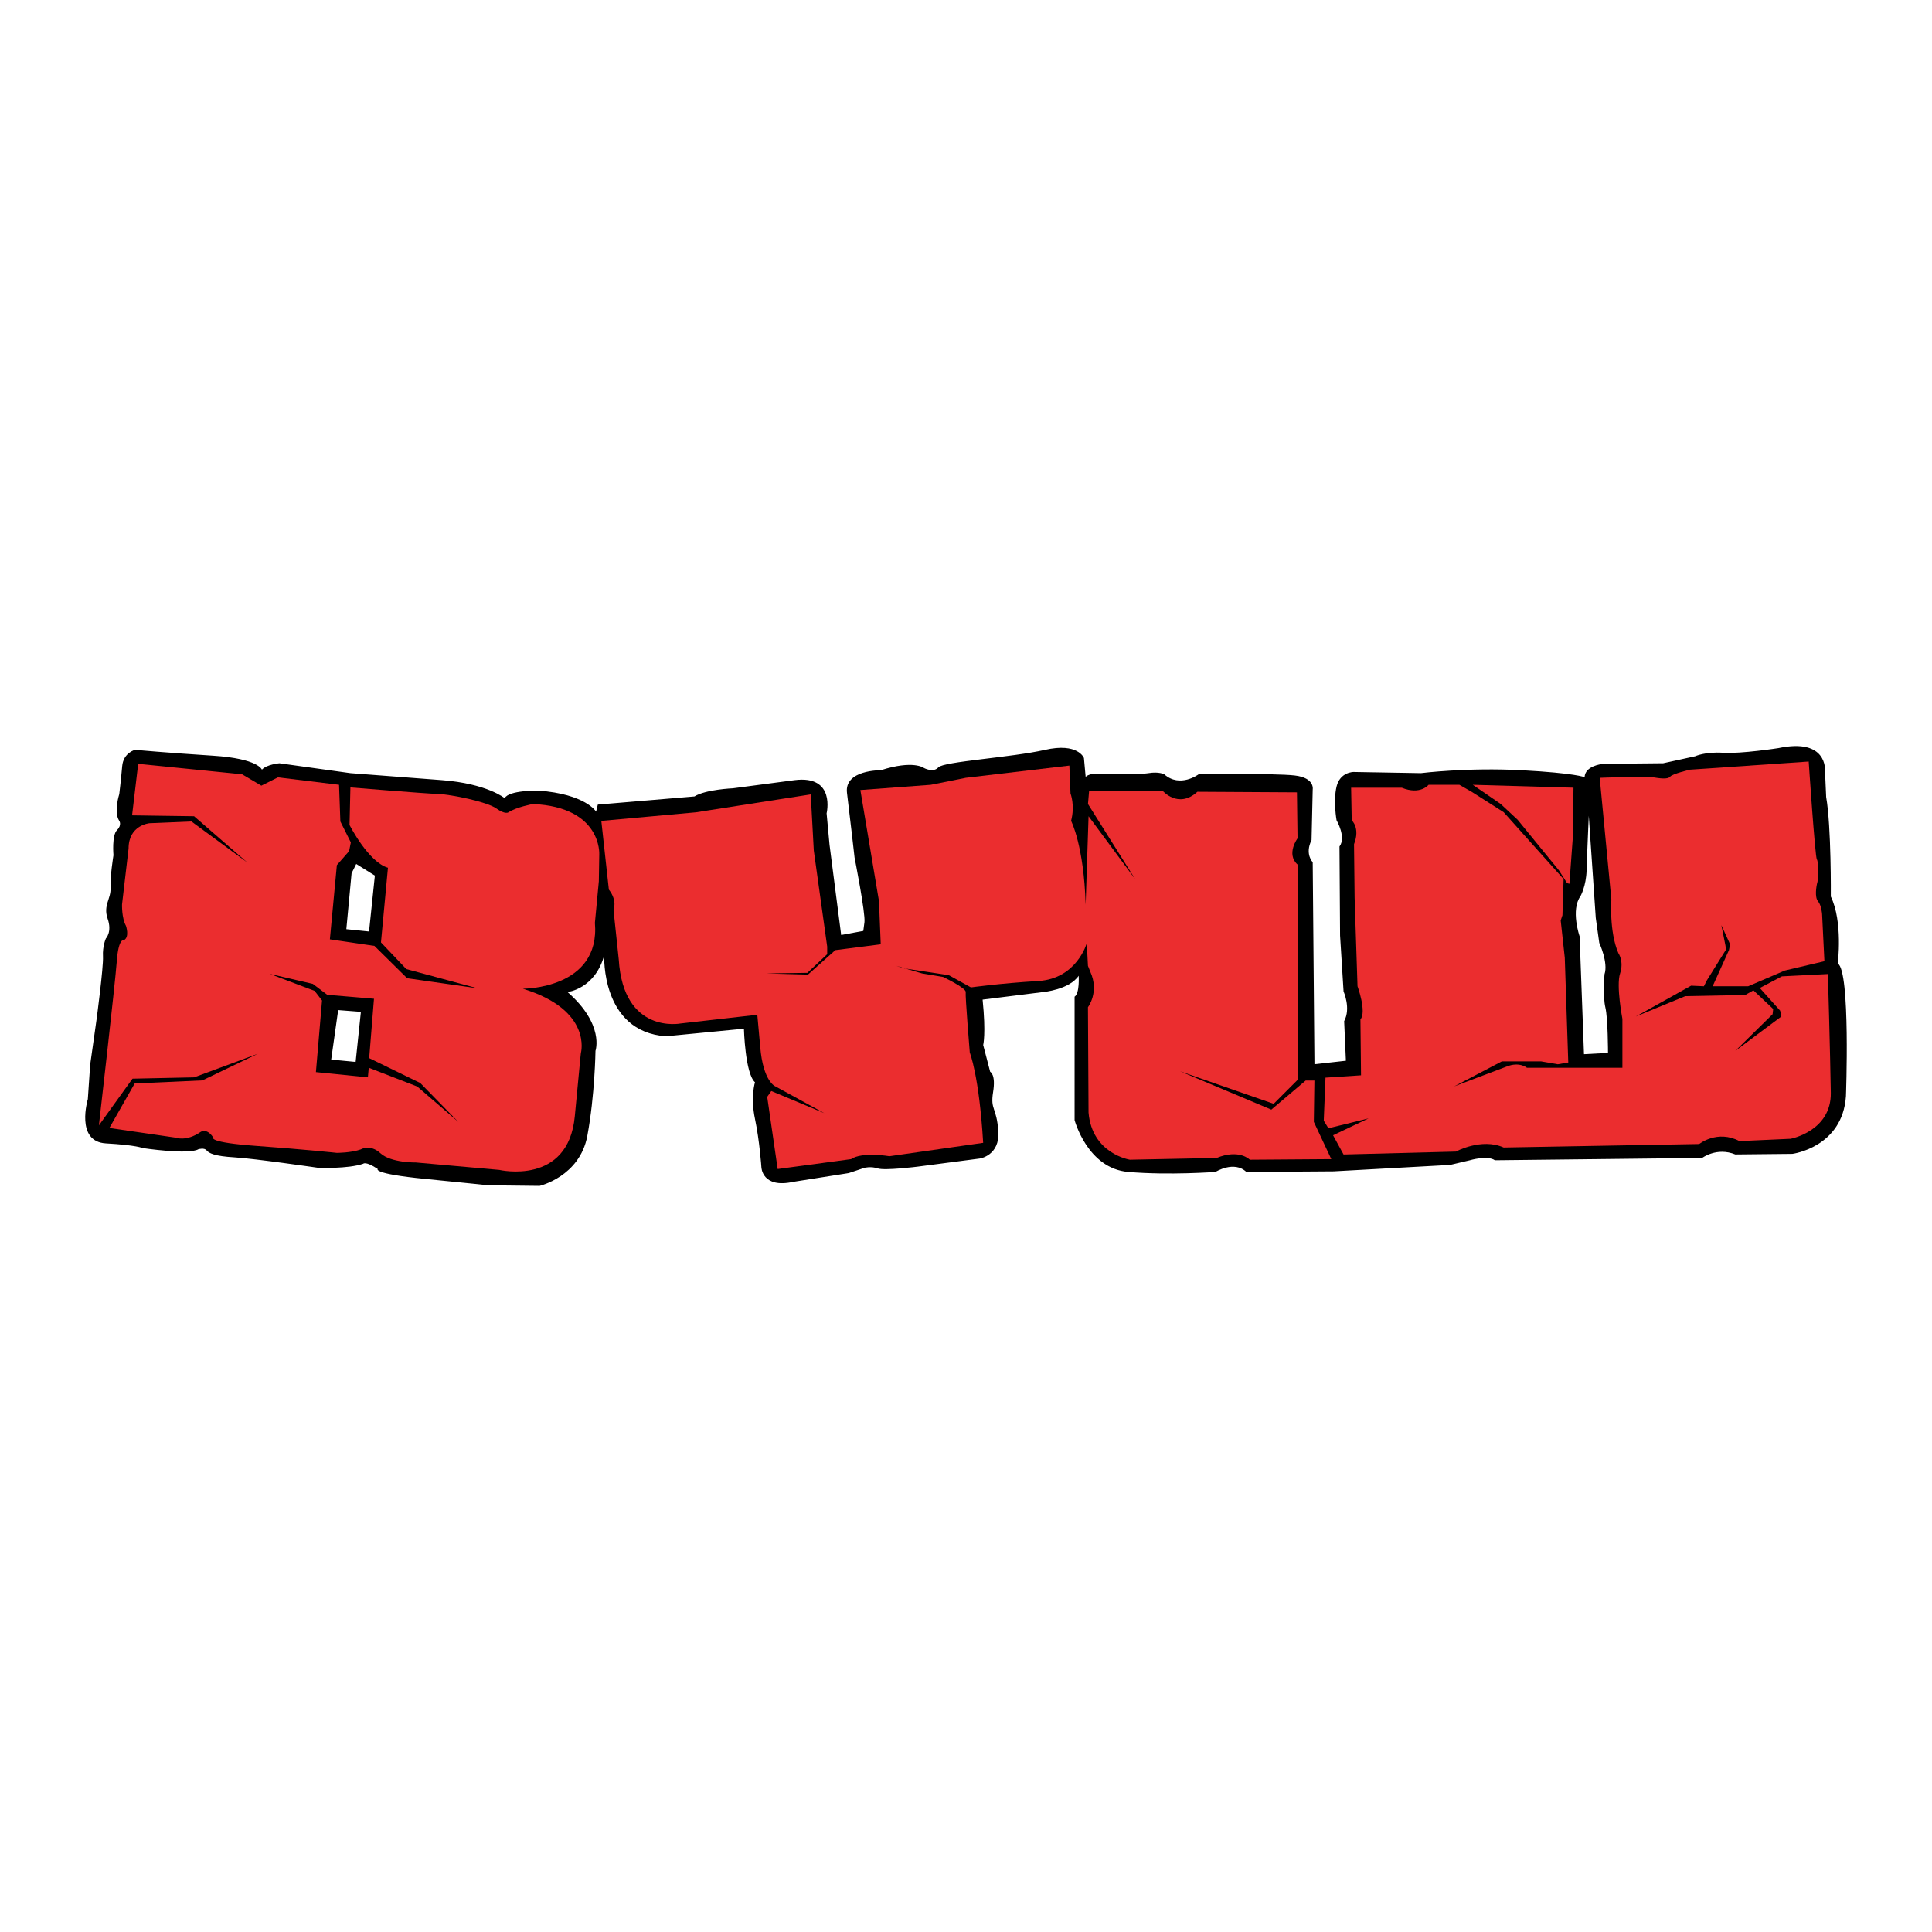 <?xml version="1.0" encoding="utf-8"?>
<!-- Generator: Adobe Illustrator 13.0.0, SVG Export Plug-In . SVG Version: 6.00 Build 14948)  -->
<!DOCTYPE svg PUBLIC "-//W3C//DTD SVG 1.0//EN" "http://www.w3.org/TR/2001/REC-SVG-20010904/DTD/svg10.dtd">
<svg version="1.0" id="Layer_1" xmlns="http://www.w3.org/2000/svg" xmlns:xlink="http://www.w3.org/1999/xlink" x="0px" y="0px"
	 width="192.756px" height="192.756px" viewBox="0 0 192.756 192.756" enable-background="new 0 0 192.756 192.756"
	 xml:space="preserve">
<g>
	<polygon fill-rule="evenodd" clip-rule="evenodd" fill="#FFFFFF" points="0,0 192.756,0 192.756,192.756 0,192.756 0,0 	"/>
	<path fill-rule="evenodd" clip-rule="evenodd" d="M21.253,75.396c4.53,0.29,4.879,1.394,4.879,1.394
		c0.464-0.522,1.743-0.639,1.743-0.639l7.086,0.987c0,0,4.588,0.349,9.118,0.697c4.53,0.349,6.273,1.801,6.273,1.801
		c0.406-0.813,3.369-0.755,3.369-0.755c4.705,0.348,5.75,2.091,5.75,2.091l0.174-0.697l9.642-0.813
		c1.104-0.697,3.833-0.813,3.833-0.813l6.157-0.813c4.124-0.522,3.194,3.311,3.194,3.311l0.291,3.136l1.162,9.002l2.207-0.406
		c0,0,0,0,0.116-0.872c0.116-0.871-0.987-6.447-0.987-6.447s-0.465-4.124-0.755-6.447c-0.291-2.323,3.369-2.265,3.369-2.265
		c3.252-1.045,4.298-0.232,4.298-0.232s0.93,0.522,1.452-0.058c0.523-0.581,7.319-0.987,10.628-1.743
		c3.311-0.755,3.892,0.813,3.892,0.813l0.175,1.917c0-0.174,0.696-0.349,0.696-0.349s4.53,0.116,5.576-0.058
		s1.568,0.116,1.568,0.116c1.568,1.394,3.427,0,3.427,0s7.551-0.116,9.583,0.116c2.033,0.232,1.801,1.394,1.801,1.394l-0.116,5.053
		c-0.697,1.394,0.116,2.207,0.116,2.207l0.174,20.154l3.137-0.349l-0.175-3.949c0.697-1.278-0.058-2.963-0.058-2.963l-0.349-5.575
		l-0.058-8.886c0.696-0.93-0.291-2.614-0.291-2.614s-0.349-1.917,0-3.369s1.685-1.452,1.685-1.452l6.737,0.116
		c0,0,4.646-0.581,10.049-0.29c5.401,0.29,6.272,0.697,6.272,0.697c0.007-0.153,0.042-0.288,0.099-0.408
		c0.395-0.839,1.818-0.928,1.818-0.928l5.924-0.058l3.194-0.697c0,0,0.987-0.465,2.787-0.349c1.801,0.116,5.519-0.465,5.519-0.465
		c4.937-1.045,4.646,2.265,4.646,2.265l0.116,2.614c0.522,2.962,0.465,9.932,0.465,9.932c1.22,2.498,0.696,6.679,0.696,6.679
		c1.278,0.755,0.813,13.243,0.813,13.243c-0.349,5.111-5.344,5.75-5.344,5.75l-5.692,0.059c-1.858-0.756-3.311,0.348-3.311,0.348
		l-20.676,0.232c-0.756-0.522-2.498,0-2.498,0l-1.975,0.465l-11.616,0.639l-8.712,0.059c-1.22-1.162-3.078,0-3.078,0
		s-4.646,0.349-8.713,0c-4.065-0.349-5.343-5.169-5.343-5.169V99.441c0.522-0.349,0.406-2.091,0.406-2.091
		c-0.93,1.394-3.543,1.626-3.543,1.626l-6.04,0.755c0.349,3.427,0.058,4.53,0.058,4.53l0.697,2.672c0,0,0.581,0.232,0.29,2.033
		c-0.29,1.8,0.349,1.451,0.523,3.892c0.174,2.439-1.858,2.729-1.858,2.729l-6.215,0.812c0,0-3.253,0.407-3.95,0.175
		c-0.697-0.232-1.336-0.058-1.336-0.058l-1.568,0.522l-5.518,0.871c-3.136,0.697-3.194-1.452-3.194-1.452s-0.174-2.613-0.639-4.821
		c-0.465-2.206,0-3.659,0-3.659c-0.987-0.871-1.104-5.343-1.104-5.343l-7.783,0.755c-6.505-0.465-6.156-8.073-6.156-8.073
		c-0.929,3.369-3.659,3.659-3.659,3.659c3.717,3.253,2.788,5.866,2.788,5.866s-0.058,4.414-0.813,8.479
		c-0.755,4.065-4.762,4.995-4.762,4.995l-5.111-0.058c0,0-1.045-0.116-6.331-0.639c-5.285-0.523-4.705-0.988-4.705-0.988
		c-1.22-0.812-1.452-0.522-1.452-0.522c-1.51,0.522-4.472,0.407-4.472,0.407s-6.389-0.93-8.364-1.046
		c-1.975-0.116-2.556-0.406-2.788-0.697c-0.232-0.29-0.813-0.115-0.813-0.115c-0.987,0.58-5.576-0.117-5.576-0.117
		s-0.581-0.29-3.659-0.464c-3.078-0.175-1.801-4.414-1.801-4.414l0.232-3.428l0.639-4.529c0,0,0.697-5.228,0.64-6.273
		c-0.058-1.046,0.29-1.801,0.29-1.801s0.639-0.639,0.174-1.975c-0.464-1.336,0.349-1.975,0.291-3.079
		c-0.059-1.104,0.291-3.252,0.291-3.252s-0.174-1.975,0.348-2.498c0.523-0.522,0.232-0.929,0.232-0.929
		c-0.581-0.871,0-2.671,0-2.671s0.174-1.452,0.291-2.788c0.116-1.336,1.278-1.626,1.278-1.626S16.723,75.105,21.253,75.396
		L21.253,75.396L21.253,75.396z M35.077,87.128l-0.523,5.576l2.265,0.232L37.4,87.36l-1.859-1.161L35.077,87.128L35.077,87.128
		L35.077,87.128z M33.043,105.714l2.439,0.232l0.523-4.995l-2.265-0.174L33.043,105.714L33.043,105.714L33.043,105.714z
		 M160.168,100.516c-0.262-1.089-0.087-3.311-0.087-3.311c0.392-1.176-0.523-3.136-0.523-3.136l-0.348-2.483l-0.697-10.193
		c0,0-0.175,3.877-0.218,5.445c-0.044,1.568-0.609,2.57-0.609,2.57c-1.003,1.394-0.088,4.008-0.088,4.008l0.436,11.761l2.396-0.131
		C160.43,105.046,160.43,101.605,160.168,100.516L160.168,100.516z"/>
	<path fill-rule="evenodd" clip-rule="evenodd" fill="#EB2D2F" d="M24.157,77.254l1.917,1.132l1.655-0.828l6.098,0.741l0.131,3.659
		l1.045,2.091l-0.174,0.871l-1.22,1.394l-0.697,7.405l4.443,0.654l3.267,3.224l7.014,1.002l-7.101-1.917l-2.526-2.657l0.697-7.449
		c-1.96-0.566-3.833-4.269-3.833-4.269l0.087-3.746c0,0,7.362,0.609,8.712,0.653c1.351,0.043,4.922,0.784,5.837,1.438
		c0.915,0.653,1.22,0.392,1.22,0.392c0.784-0.522,2.439-0.828,2.439-0.828c6.882,0.305,6.621,5.01,6.621,5.01l-0.043,2.701
		l-0.392,4.138c0.566,6.622-7.188,6.578-7.188,6.578c6.97,2.135,5.793,6.403,5.793,6.403s0.043-0.653-0.61,6.316
		s-7.536,5.358-7.536,5.358l-8.32-0.741c0,0-2.482,0.044-3.528-0.914c-1.045-0.959-1.96-0.393-1.96-0.393
		c-0.958,0.349-2.396,0.349-2.396,0.349s-3.224-0.349-8.059-0.697c-4.835-0.349-4.269-0.827-4.269-0.827
		c-0.654-1.002-1.264-0.566-1.264-0.566c-1.438,1.002-2.526,0.566-2.526,0.566l-6.578-0.959l2.526-4.442l6.752-0.306l5.532-2.657
		l-6.36,2.353l-6.142,0.131l-3.354,4.661c0,0,1.611-14.026,1.786-16.379c0.175-2.353,0.697-2.091,0.697-2.091
		c0.61-0.305,0.218-1.438,0.218-1.438c-0.436-0.784-0.392-2.135-0.392-2.135l0.653-5.576c0-2.352,2.091-2.526,2.091-2.526
		l4.182-0.174l5.576,4.095l-5.314-4.618l-6.186-0.087l0.61-5.14L24.157,77.254L24.157,77.254L24.157,77.254z M31.389,98.86
		l0.74,0.958l-0.61,7.145l5.184,0.522l0.087-0.958l4.835,1.873l4.095,3.528l-3.79-3.877l-5.097-2.482l0.479-5.925l-4.661-0.392
		l-1.438-1.09l-4.312-1.001L31.389,98.86L31.389,98.86z"/>
	<path fill-rule="evenodd" clip-rule="evenodd" fill="#EB2D2F" d="M59.993,81.901l9.438-0.857l11.457-1.786l0.305,5.605l1.336,9.583
		v0.755l-1.975,1.859l-4.124,0.058l4.182,0.116l2.729-2.439l4.53-0.581l-0.174-4.298l-1.858-11.094l7.027-0.523l3.485-0.697
		l10.339-1.22l0.116,2.788c0,0,0.465,1.162,0.058,2.729c0,0,1.277,2.439,1.452,8.364l0.29-8.828l4.646,6.273l-4.704-7.493
		l0.116-1.336h7.317c0,0,1.568,1.858,3.485,0.116l9.932,0.058l0.059,4.588c0,0-1.162,1.568,0,2.614v21.49l-2.382,2.382l-9.351-3.253
		l9.118,3.833l3.427-2.904h0.871l-0.058,4.124l1.742,3.718l-8.131,0.058c0,0-1.046-1.104-3.311-0.174l-8.654,0.174
		c0,0-3.775-0.581-4.124-4.704l-0.058-10.513c0,0,1.161-1.511,0.232-3.543l-0.232-0.581l-0.116-2.265c0,0-0.987,3.542-4.821,3.775
		c-3.833,0.232-6.737,0.639-6.737,0.639l-2.207-1.22l-4.588-0.697l-0.639-0.232l2.556,0.755l2.091,0.349c0,0,2.324,1.104,2.265,1.51
		c-0.058,0.406,0.407,6.041,0.407,6.041s0.929,2.266,1.335,9.002l-9.351,1.336c0,0-2.729-0.465-3.833,0.291l-7.318,0.986
		l-1.045-7.201l0.407-0.581l5.285,2.207l-4.879-2.672c0,0-1.22-0.465-1.51-3.949l-0.29-3.194l-7.667,0.871
		c0,0-5.692,1.104-6.157-6.389l-0.522-4.937c0,0,0.407-0.929-0.465-2.033L59.993,81.901L59.993,81.901z"/>
	<path fill-rule="evenodd" clip-rule="evenodd" fill="#EB2D2F" d="M132.245,107.515l-0.174,4.298l0.465,0.755l4.007-0.987
		l-3.542,1.685l1.045,1.917l11.21-0.291c0,0,2.556-1.394,4.763-0.406l19.515-0.349c0,0,1.801-1.452,4.008-0.29l5.11-0.232
		c0,0,4.065-0.756,4.008-4.589s-0.29-11.849-0.29-11.849l-4.588,0.233l-2.208,1.161l2.033,2.265l0.116,0.581l-4.589,3.427
		l3.718-3.659l0.058-0.522l-1.974-1.858l-0.814,0.464l-5.981,0.116l-4.938,2.033l5.518-3.078l1.278,0.058l0.29-0.58l1.917-3.079
		l-0.059-0.407l-0.406-2.033l0.871,1.917l-0.116,0.581l-1.626,3.601h3.543l3.659-1.568l3.949-0.929l-0.232-4.705
		c0,0-0.058-0.871-0.406-1.278c-0.349-0.406-0.174-1.51-0.058-1.917c0.115-0.407,0.115-2.033-0.059-2.265s-0.813-9.758-0.813-9.758
		l-11.848,0.813c0,0-1.743,0.407-1.976,0.697c-0.231,0.291-1.045,0.174-1.742,0.058s-5.285,0.058-5.285,0.058l1.162,12.139
		c0,0-0.232,3.194,0.696,5.343c0,0,0.581,0.813,0.175,2.033c-0.407,1.22,0.232,4.53,0.232,4.53v4.879h-9.526
		c0,0-0.754-0.64-2.032-0.116l-5.228,1.975l4.763-2.498h3.892l1.685,0.291l1.045-0.175l-0.349-10.454l-0.406-3.717l0.174-0.523
		L156,87.709l-5.981-6.679l-3.195-2.033l-1.219-0.697h-3.078c0,0-0.813,1.046-2.672,0.291h-5.054l0.059,3.252
		c0,0,0.871,0.755,0.231,2.381l0.059,5.344l0.29,8.828c0,0,0.931,2.556,0.291,3.311l0.058,5.576L132.245,107.515L132.245,107.515z"
		/>
	<polygon fill-rule="evenodd" clip-rule="evenodd" fill="#EB2D2F" points="156.988,78.59 146.939,78.3 149.728,80.216 
		151.412,81.785 155.536,86.838 156.349,88.115 156.581,88.174 156.93,83.411 156.988,78.59 	"/>
</g>
</svg>
